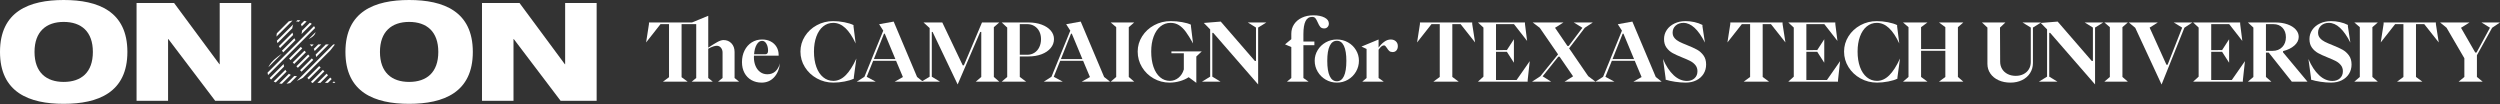 <svg width="600" height="25" viewBox="0 0 600 25" fill="none" xmlns="http://www.w3.org/2000/svg">
<rect x="0" y="0" width="600" height="25" fill="#333333" stroke="none"/>
<g clip-path="url(#clip0_4401_14232)">
<path d="M75.244 8.593C75.446 8.391 75.607 8.172 75.684 7.912C75.696 7.87 75.707 7.827 75.717 7.784C75.721 7.763 75.725 7.742 75.729 7.72L75.724 7.725L74.074 9.375C74.106 9.359 74.76 9.077 75.244 8.593Z" fill="white"/>
<path d="M74.332 10.664L74.454 10.79L74.807 11.15L75.293 10.664H74.332Z" fill="white"/>
<path d="M70.089 4.956C70.074 4.958 70.06 4.961 70.045 4.964C70.007 4.971 69.969 4.978 69.931 4.985C69.803 5.01 69.674 5.036 69.547 5.067C69.505 5.077 69.464 5.087 69.422 5.097C69.378 5.109 69.333 5.12 69.289 5.133L66.45 7.972C66.442 8.004 66.436 8.036 66.43 8.066C66.42 8.118 66.412 8.166 66.404 8.211C66.366 8.447 66.364 8.602 66.364 8.619C66.363 8.642 66.361 8.664 66.36 8.687V8.69C66.36 8.707 66.359 8.724 66.358 8.741C66.358 8.746 66.358 8.751 66.358 8.756C66.358 8.764 66.358 8.772 66.358 8.779L70.197 4.94C70.162 4.945 70.127 4.951 70.092 4.957L70.089 4.956Z" fill="white"/>
<path d="M66.444 9.781C66.458 9.846 66.473 9.91 66.489 9.974C66.512 10.061 66.537 10.147 66.565 10.233L66.579 10.276C66.586 10.296 66.593 10.317 66.601 10.337L70.158 6.78C70.159 6.768 70.16 6.755 70.161 6.743C70.161 6.737 70.161 6.731 70.162 6.725C70.165 6.691 70.169 6.657 70.173 6.624C70.189 6.494 70.212 6.37 70.242 6.253C70.252 6.217 70.261 6.181 70.271 6.146C70.271 6.146 70.272 6.143 70.272 6.141C70.28 6.114 70.289 6.088 70.298 6.062L70.312 6.021C70.319 6.001 70.327 5.981 70.335 5.961C70.34 5.947 70.347 5.933 70.352 5.919C70.362 5.894 70.372 5.871 70.384 5.847C70.384 5.847 70.389 5.837 70.392 5.832L66.444 9.78V9.781Z" fill="white"/>
<path d="M71.076 5.181H71.077C71.092 5.177 71.107 5.173 71.122 5.171C71.132 5.168 71.143 5.166 71.154 5.165C71.167 5.162 71.18 5.16 71.193 5.159C71.199 5.159 71.206 5.158 71.212 5.157C71.219 5.157 71.226 5.156 71.233 5.156C71.254 5.154 71.275 5.153 71.297 5.153C71.315 5.153 71.333 5.153 71.35 5.154C71.435 5.159 71.517 5.176 71.594 5.203C71.619 5.212 71.642 5.221 71.666 5.232C71.674 5.236 71.683 5.24 71.691 5.245L72.066 4.87C72.055 4.87 72.045 4.868 72.034 4.867C72.001 4.865 71.968 4.862 71.935 4.861C71.843 4.855 71.75 4.851 71.658 4.848C71.57 4.845 71.483 4.844 71.395 4.844H71.379L71.026 5.197C71.033 5.194 71.04 5.192 71.046 5.19C71.056 5.187 71.066 5.184 71.076 5.181Z" fill="white"/>
<path d="M67.211 11.531L70.344 8.398C70.321 8.326 70.302 8.255 70.283 8.182L70.282 8.178C70.275 8.151 70.269 8.123 70.262 8.096C70.259 8.086 70.257 8.076 70.255 8.067C70.255 8.063 70.253 8.059 70.252 8.055C70.247 8.031 70.242 8.008 70.237 7.984C70.236 7.979 70.234 7.973 70.234 7.967C70.224 7.919 70.215 7.871 70.207 7.824L66.942 11.089C66.958 11.119 66.975 11.149 66.993 11.18C67.011 11.211 67.03 11.243 67.05 11.274C67.064 11.298 67.078 11.322 67.093 11.346C67.131 11.408 67.17 11.471 67.212 11.532L67.211 11.531Z" fill="white"/>
<path d="M72.312 6.01C72.327 6.049 72.341 6.089 72.354 6.129C72.375 6.194 72.394 6.262 72.409 6.332L73.593 5.148C73.529 5.127 73.464 5.109 73.399 5.092C73.399 5.092 73.396 5.092 73.394 5.091C73.361 5.082 73.328 5.073 73.294 5.065C73.284 5.062 73.274 5.06 73.264 5.057C73.238 5.052 73.212 5.045 73.186 5.039C73.133 5.027 73.079 5.015 73.025 5.004L72.222 5.807C72.243 5.848 72.264 5.89 72.283 5.935C72.293 5.96 72.303 5.984 72.312 6.009V6.01Z" fill="white"/>
<path d="M67.509 12.996C67.404 13.067 67.298 13.139 67.192 13.214C67.043 13.318 66.894 13.426 66.746 13.536C66.715 13.559 66.685 13.582 66.655 13.604C66.421 13.782 66.191 13.967 65.97 14.16C65.693 14.404 65.433 14.658 65.201 14.923C65.17 14.959 65.14 14.994 65.11 15.03C64.9 15.281 64.717 15.541 64.571 15.812C64.528 15.891 64.488 15.972 64.453 16.053C64.443 16.077 64.432 16.1 64.422 16.124L67.632 12.914C67.592 12.941 67.55 12.968 67.509 12.996Z" fill="white"/>
<path d="M67.775 12.299C67.785 12.312 67.796 12.326 67.807 12.339C67.845 12.388 67.886 12.437 67.926 12.486C67.94 12.502 67.954 12.519 67.969 12.537C67.975 12.545 67.981 12.551 67.987 12.559L70.912 9.635C70.907 9.626 70.901 9.618 70.896 9.61C70.886 9.596 70.878 9.582 70.87 9.568C70.837 9.512 70.804 9.456 70.773 9.399C70.761 9.378 70.75 9.356 70.739 9.335C70.71 9.282 70.682 9.23 70.656 9.177L67.667 12.166C67.701 12.21 67.737 12.255 67.774 12.3L67.775 12.299Z" fill="white"/>
<path d="M72.46 7.613C72.455 7.656 72.45 7.699 72.444 7.742C72.438 7.785 72.431 7.827 72.424 7.869C72.42 7.891 72.416 7.913 72.412 7.934C72.406 7.97 72.399 8.006 72.392 8.042C72.391 8.049 72.389 8.057 72.388 8.063C72.383 8.086 72.378 8.109 72.372 8.133C72.368 8.151 72.364 8.168 72.36 8.186L74.82 5.726C74.812 5.721 74.804 5.715 74.797 5.709C74.791 5.704 74.784 5.7 74.777 5.695C74.725 5.659 74.671 5.624 74.615 5.59C74.588 5.574 74.56 5.558 74.532 5.542C74.481 5.513 74.428 5.485 74.376 5.457L72.483 7.35C72.478 7.438 72.471 7.525 72.46 7.613Z" fill="white"/>
<path d="M75.618 6.731C75.61 6.709 75.601 6.687 75.592 6.666C75.585 6.648 75.578 6.63 75.569 6.612C75.529 6.525 75.483 6.439 75.431 6.357C75.411 6.326 75.391 6.296 75.369 6.266L64.216 17.419C64.216 17.436 64.219 17.452 64.221 17.47C64.234 17.583 64.254 17.693 64.281 17.801C64.285 17.819 64.291 17.837 64.295 17.854C64.299 17.871 64.304 17.888 64.309 17.904C64.312 17.915 64.316 17.927 64.32 17.937C64.327 17.96 64.334 17.983 64.341 18.005L68.851 13.496L75.617 6.73L75.618 6.731Z" fill="white"/>
<path d="M68.172 15.943C68.17 15.935 68.168 15.928 68.166 15.92C68.146 15.838 68.128 15.753 68.113 15.668C68.108 15.643 68.105 15.619 68.101 15.594C68.089 15.52 68.08 15.445 68.073 15.369L64.721 18.721C64.744 18.753 64.769 18.784 64.795 18.816C64.803 18.826 64.811 18.836 64.82 18.846C64.838 18.867 64.856 18.888 64.874 18.908C64.917 18.956 64.962 19.003 65.01 19.05C65.026 19.066 65.042 19.081 65.058 19.096L68.18 15.974C68.177 15.964 68.175 15.954 68.172 15.944V15.943Z" fill="white"/>
<path d="M72.359 11.421L72.335 11.396L72.204 11.26L72.193 11.248L69.382 14.058L69.512 14.194L69.548 14.232L69.703 14.396L69.729 14.424L72.541 11.612L72.527 11.597L72.359 11.421Z" fill="white"/>
<path d="M68.655 17.012C68.637 16.986 68.619 16.959 68.601 16.933C68.584 16.906 68.566 16.879 68.55 16.852C68.53 16.819 68.511 16.786 68.492 16.753L65.691 19.554C65.719 19.57 65.748 19.585 65.777 19.6C65.811 19.618 65.845 19.636 65.881 19.653C65.885 19.654 65.889 19.656 65.893 19.658C65.913 19.668 65.934 19.678 65.955 19.687C66.027 19.72 66.1 19.751 66.176 19.781L68.782 17.175C68.736 17.122 68.695 17.068 68.656 17.011L68.655 17.012Z" fill="white"/>
<path d="M70.383 15.114L70.401 15.133L70.474 15.209L70.607 15.35L73.423 12.534L73.3 12.407L73.289 12.395L73.216 12.318L73.171 12.271L73.074 12.17L70.261 14.983L70.344 15.072V15.073L70.383 15.114Z" fill="white"/>
<path d="M69.764 17.954C69.748 17.946 69.731 17.938 69.714 17.929C69.671 17.908 69.629 17.885 69.587 17.861C69.573 17.852 69.557 17.845 69.543 17.835C69.476 17.796 69.411 17.754 69.348 17.709C69.347 17.708 69.345 17.707 69.343 17.705L67.024 20.024C67.024 20.024 67.029 20.024 67.032 20.025C67.117 20.041 67.203 20.056 67.291 20.068C67.32 20.072 67.349 20.076 67.378 20.079C67.428 20.085 67.478 20.091 67.53 20.095C67.559 20.098 67.587 20.1 67.615 20.103C67.629 20.104 67.642 20.105 67.655 20.106L69.793 17.968C69.783 17.964 69.773 17.959 69.764 17.954Z" fill="white"/>
<path d="M71.306 16.088L71.313 16.094L71.435 16.224L71.464 16.254L71.485 16.276L74.304 13.457L74.283 13.435L74.266 13.418L74.154 13.3L74.137 13.282L73.96 13.097L73.956 13.092L71.138 15.91L71.142 15.915L71.306 16.088Z" fill="white"/>
<path d="M75.306 11.75L75.344 11.797C75.373 11.863 75.401 11.931 75.429 12C75.454 12.061 75.477 12.124 75.5 12.188C75.5 12.188 75.501 12.191 75.502 12.192C75.504 12.197 75.506 12.203 75.508 12.208C75.511 12.219 75.516 12.229 75.519 12.24L77.096 10.663H76.383L75.301 11.745L75.306 11.75Z" fill="white"/>
<path d="M71.201 18.267H71.185C71.154 18.267 71.124 18.267 71.094 18.266C71.056 18.265 71.018 18.263 70.98 18.261C70.895 18.256 70.811 18.248 70.728 18.237C70.695 18.233 70.662 18.227 70.629 18.223L68.764 20.088C68.801 20.084 68.838 20.079 68.875 20.074C68.988 20.06 69.104 20.042 69.22 20.022C69.262 20.014 69.305 20.006 69.348 19.997C69.404 19.986 69.46 19.974 69.517 19.962C69.518 19.962 69.52 19.962 69.521 19.962C69.557 19.954 69.592 19.946 69.628 19.937L71.299 18.266C71.267 18.266 71.234 18.267 71.201 18.267Z" fill="white"/>
<path d="M72.205 17.036L72.268 17.104L72.344 17.183L72.362 17.203L75.185 14.379L75.102 14.293L75.027 14.214L74.91 14.091L74.837 14.015L72.015 16.837L72.077 16.901L72.205 17.036Z" fill="white"/>
<path d="M75.764 13.088C75.772 13.121 75.779 13.156 75.787 13.189C75.789 13.198 75.791 13.207 75.793 13.216C75.807 13.281 75.82 13.345 75.831 13.409C75.84 13.454 75.848 13.5 75.856 13.545L75.859 13.559C75.866 13.601 75.873 13.644 75.879 13.685L78.901 10.663H78.188L75.765 13.086L75.764 13.088Z" fill="white"/>
<path d="M79.388 11.955C79.637 11.631 80.388 10.664 80.388 10.664H79.992L75.961 14.695L71.255 19.401C71.265 19.397 71.275 19.392 71.286 19.388C71.315 19.376 71.345 19.362 71.375 19.349C71.43 19.325 71.484 19.302 71.539 19.277C71.613 19.244 71.686 19.209 71.76 19.174C71.767 19.171 71.773 19.168 71.78 19.165C71.813 19.148 71.847 19.132 71.88 19.114C72.137 18.988 72.641 18.703 72.641 18.703C72.661 18.692 72.68 18.681 72.699 18.67L79.209 12.16C79.273 12.096 79.333 12.028 79.388 11.956V11.955Z" fill="white"/>
<path d="M76.851 16.105L76.72 15.969L76.636 15.881L76.608 15.851L73.768 18.691L73.796 18.721L73.868 18.798L73.996 18.934L74.113 19.059L76.957 16.215L76.851 16.105Z" fill="white"/>
<path d="M77.82 17.113L77.754 17.046L77.741 17.032L77.738 17.029L77.707 16.995L77.689 16.977L77.496 16.777V16.776L77.492 16.773L74.643 19.622L74.646 19.625L74.826 19.816L74.855 19.846L74.895 19.89H75.087L77.841 17.136L77.82 17.113V17.113Z" fill="white"/>
<path d="M78.657 17.986L78.565 17.889L78.465 17.786L78.375 17.692L76.177 19.89H76.342V19.889H76.737V19.89H76.89L78.724 18.055L78.657 17.986Z" fill="white"/>
<path d="M79.31 18.666L79.303 18.658L79.258 18.612L77.981 19.889H78.061V19.89H78.328V19.889H78.694L79.608 18.975L79.433 18.794L79.31 18.666Z" fill="white"/>
<path d="M80.142 19.533L79.786 19.889H80.49L80.142 19.533Z" fill="white"/>
<path d="M15.287 0C23.572 0 30.574 2.728 30.574 12.459C30.574 22.19 23.572 24.918 15.287 24.918C7.002 24.918 0 22.19 0 12.459C0 2.728 7.002 0 15.287 0ZM15.287 19.659C19.495 19.659 22.289 17.391 22.289 12.46C22.289 7.562 19.495 5.26 15.287 5.26C11.112 5.26 8.285 7.561 8.285 12.46C8.285 17.391 11.112 19.659 15.287 19.659Z" fill="white"/>
<path d="M32.775 0.723H41.783L52.664 15.418H52.73V0.723H60.291V24.195H51.645L40.402 9.369H40.336V24.195H32.775V0.723Z" fill="white"/>
<path d="M98.191 0C106.476 0 113.478 2.728 113.478 12.459C113.478 22.19 106.476 24.918 98.191 24.918C89.906 24.918 82.904 22.19 82.904 12.459C82.904 2.728 89.907 0 98.191 0ZM98.191 19.659C102.399 19.659 105.193 17.391 105.193 12.46C105.193 7.562 102.399 5.26 98.191 5.26C94.016 5.26 91.189 7.561 91.189 12.46C91.189 17.391 94.016 19.659 98.191 19.659Z" fill="white"/>
<path d="M115.679 0.723H124.687L135.568 15.418H135.634V0.723H143.195V24.195H134.549L123.306 9.369H123.24V24.195H115.679V0.723Z" fill="white"/>
<path d="M160.565 18.528V5.793H158.522L155.066 10.185L155.753 5.755V5.392H166.083L169.978 3.788V11.444C170.793 10.898 171.502 10.455 172.107 10.117C172.712 9.78 173.224 9.612 173.644 9.612C174.42 9.612 175.057 9.875 175.553 10.404C176.05 10.933 176.298 11.623 176.298 12.477V18.72L177.386 19.599H172.326L173.414 18.72V12.61C173.414 12.152 173.283 11.768 173.022 11.455C172.761 11.143 172.427 10.987 172.02 10.987C171.524 10.987 170.842 11.223 169.977 11.694V18.72L171.065 19.599H166.005L167.093 18.72V5.793H163.58V18.528L165.031 19.597H159.112L160.563 18.528H160.565Z" fill="white"/>
<path d="M180.337 19.216C179.617 18.809 179.06 18.232 178.666 17.488C178.271 16.744 178.074 15.888 178.074 14.92C178.074 13.876 178.281 12.941 178.695 12.113C179.109 11.285 179.681 10.64 180.413 10.176C181.145 9.711 181.976 9.479 182.905 9.479C183.681 9.479 184.368 9.635 184.967 9.947C185.565 10.259 186.033 10.695 186.37 11.255C186.707 11.816 186.876 12.459 186.876 13.184V13.356H180.958C180.945 13.445 180.939 13.58 180.939 13.757C180.939 14.534 181.073 15.231 181.34 15.848C181.607 16.466 181.982 16.95 182.466 17.299C182.949 17.649 183.516 17.825 184.165 17.825C185.667 17.825 186.679 16.946 187.201 15.189C187.022 16.628 186.539 17.761 185.75 18.588C184.961 19.415 183.974 19.829 182.79 19.829C181.873 19.829 181.055 19.625 180.337 19.218V19.216ZM183.649 13.029C184.108 13.029 184.337 12.743 184.337 12.17C184.337 11.508 184.203 10.948 183.936 10.489C183.669 10.031 183.325 9.803 182.905 9.803C182.396 9.803 181.966 10.095 181.616 10.68C181.266 11.266 181.053 12.049 180.976 13.029H183.649Z" fill="white"/>
<path d="M196.059 18.824C194.849 18.156 193.889 17.252 193.176 16.113C192.463 14.973 192.107 13.729 192.107 12.38C192.107 11.056 192.46 9.834 193.167 8.714C193.873 7.594 194.828 6.707 196.031 6.051C197.233 5.396 198.548 5.067 199.974 5.067C200.827 5.067 201.711 5.156 202.628 5.334C203.545 5.513 204.283 5.742 204.843 6.022V6.347L205.358 10.433C204.594 8.791 203.77 7.557 202.885 6.729C202 5.901 201.029 5.488 199.973 5.488C199.056 5.488 198.248 5.774 197.548 6.347C196.848 6.92 196.307 7.728 195.925 8.771C195.543 9.815 195.352 11.019 195.352 12.381C195.352 13.78 195.543 15.009 195.925 16.066C196.307 17.123 196.851 17.944 197.558 18.529C198.264 19.115 199.082 19.408 200.011 19.408C201.067 19.408 202.044 18.966 202.942 18.081C203.839 17.196 204.702 15.85 205.529 14.042L204.918 18.548V18.873C204.371 19.152 203.632 19.382 202.703 19.559C201.774 19.738 200.876 19.827 200.011 19.827C198.585 19.827 197.268 19.492 196.059 18.824Z" fill="white"/>
<path d="M210.169 19.597H205.625L207.458 18.432L211.983 7.358L210.99 5.811L214.484 5.181L220.097 18.47L221.51 19.596H214.732L216.699 18.489L215.057 14.593H209.558L208.011 18.431L210.169 19.597ZM212.156 8.084L209.731 14.175H214.886L212.347 8.084H212.156Z" fill="white"/>
<path d="M235.259 7.664L229.837 20.266L223.822 7.664H223.631V18.413L225.598 19.597H221.149L223.116 18.413V6.729L221.645 5.392H226.151L231.058 15.683H231.325L235.678 5.392H239.821L238.523 6.518V18.471L239.821 19.597H234.188L235.506 18.471V7.664H235.258H235.259Z" fill="white"/>
<path d="M241.731 18.471V6.614L240.414 5.392H246.848C248.019 5.392 249.069 5.564 249.998 5.907C250.927 6.251 251.652 6.725 252.174 7.331C252.696 7.935 252.957 8.619 252.957 9.383C252.957 10.172 252.696 10.885 252.174 11.522C251.652 12.158 250.927 12.654 249.998 13.011C249.069 13.367 248.019 13.545 246.848 13.545H244.748V18.472L246.275 19.598H240.413L241.73 18.472L241.731 18.471ZM246.543 13.144C247.179 13.144 247.748 12.984 248.252 12.667C248.755 12.348 249.146 11.903 249.426 11.33C249.706 10.757 249.846 10.107 249.846 9.382C249.846 8.682 249.706 8.061 249.426 7.521C249.146 6.98 248.755 6.557 248.252 6.251C247.749 5.945 247.179 5.793 246.543 5.793H244.748V13.144H246.543Z" fill="white"/>
<path d="M255.059 19.597H250.515L252.348 18.432L256.873 7.358L255.88 5.811L259.374 5.181L264.987 18.47L266.4 19.596H259.622L261.589 18.489L259.947 14.593H254.448L252.901 18.431L255.059 19.597ZM257.045 8.084L254.62 14.175H259.775L257.236 8.084H257.045Z" fill="white"/>
<path d="M266.572 19.597L267.889 18.471V6.518L266.572 5.392H272.205L270.907 6.518V18.471L272.205 19.597H266.572Z" fill="white"/>
<path d="M285.284 18.528C284.673 18.935 283.963 19.254 283.155 19.483C282.347 19.713 281.528 19.827 280.701 19.827C279.314 19.827 278.035 19.492 276.864 18.824C275.692 18.156 274.764 17.252 274.076 16.113C273.389 14.973 273.045 13.729 273.045 12.38C273.045 11.056 273.401 9.834 274.114 8.714C274.827 7.594 275.788 6.707 276.997 6.051C278.206 5.396 279.53 5.067 280.969 5.067C281.872 5.067 282.779 5.147 283.69 5.306C284.6 5.466 285.309 5.672 285.819 5.926V6.251L286.334 10.432C285.685 9.261 285.103 8.326 284.587 7.625C284.072 6.925 283.521 6.394 282.935 6.031C282.349 5.668 281.688 5.487 280.949 5.487C280.02 5.487 279.205 5.773 278.505 6.346C277.805 6.919 277.261 7.727 276.873 8.77C276.484 9.814 276.291 11.018 276.291 12.38C276.291 13.779 276.475 15.012 276.844 16.074C277.213 17.137 277.738 17.958 278.419 18.537C279.1 19.117 279.886 19.406 280.777 19.406C281.541 19.406 282.228 19.158 282.839 18.662C283.45 18.165 283.876 17.497 284.119 16.657V12.78H281.14V12.341H288.415L287.117 13.563V19.883L285.284 18.528Z" fill="white"/>
<path d="M301.953 6.614V20.266L291.184 7.894H290.955V18.396L292.922 19.598H288.473L290.44 18.396V7.052L288.913 5.506L292.979 5.181L301.171 14.632H301.438V6.614L299.471 5.392H303.92L301.953 6.614Z" fill="white"/>
<path d="M309.915 18.719V11.292L308.406 10.643L309.915 9.402V8.085C309.915 7.232 310.14 6.472 310.592 5.803C311.044 5.134 311.671 4.613 312.473 4.237C313.275 3.861 314.197 3.674 315.242 3.674C316.311 3.674 317.192 3.853 317.886 4.208C318.58 4.564 318.927 5.048 318.927 5.659C318.927 5.99 318.822 6.267 318.612 6.489C318.402 6.713 318.138 6.824 317.82 6.824C317.4 6.824 317.085 6.703 316.875 6.461C316.665 6.219 316.457 5.857 316.254 5.372C316.063 4.927 315.878 4.596 315.7 4.38C315.522 4.164 315.255 4.055 314.898 4.055C314.185 4.055 313.66 4.398 313.323 5.086C312.986 5.774 312.817 6.804 312.817 8.18V9.975H315.452V10.854H312.817V18.72L314.058 19.599H308.865L309.915 18.719Z" fill="white"/>
<path d="M318.182 19.12C317.367 18.649 316.722 18.009 316.244 17.201C315.766 16.393 315.528 15.518 315.528 14.576C315.528 13.659 315.767 12.809 316.244 12.026C316.721 11.244 317.367 10.623 318.182 10.165C318.997 9.707 319.888 9.477 320.855 9.477C321.822 9.477 322.71 9.707 323.518 10.165C324.326 10.623 324.966 11.244 325.437 12.026C325.908 12.809 326.143 13.659 326.143 14.576C326.143 15.517 325.907 16.392 325.437 17.201C324.966 18.009 324.326 18.649 323.518 19.12C322.71 19.591 321.822 19.827 320.855 19.827C319.888 19.827 318.996 19.591 318.182 19.12ZM322.545 18.271C322.933 17.45 323.127 16.225 323.127 14.595C323.127 13.03 322.932 11.836 322.545 11.016C322.156 10.195 321.593 9.785 320.855 9.785C320.104 9.785 319.531 10.189 319.137 10.997C318.742 11.805 318.545 13.005 318.545 14.596C318.545 16.201 318.739 17.419 319.127 18.253C319.515 19.087 320.091 19.504 320.854 19.504C321.592 19.504 322.156 19.093 322.544 18.273L322.545 18.271Z" fill="white"/>
<path d="M327.977 18.719V11.75L326.755 11.177L330.86 9.478V11.426C331.267 10.853 331.722 10.386 332.226 10.022C332.728 9.659 333.247 9.478 333.782 9.478C334.278 9.478 334.685 9.624 335.004 9.917C335.322 10.211 335.481 10.593 335.481 11.063C335.481 11.497 335.367 11.844 335.137 12.105C334.908 12.366 334.609 12.495 334.24 12.495C333.896 12.495 333.626 12.409 333.429 12.238C333.232 12.067 333.038 11.821 332.847 11.503C332.681 11.273 332.557 11.115 332.474 11.026C332.391 10.937 332.28 10.892 332.14 10.892C331.758 10.892 331.332 11.236 330.861 11.923V18.721L332.102 19.6H326.947L327.978 18.721L327.977 18.719Z" fill="white"/>
<path d="M344.015 19.597L345.542 18.471V5.793H343.556L340.1 10.185L340.787 5.755V5.392H353.331V5.755L354.019 10.185L350.544 5.793H348.558V18.471L350.085 19.597H344.014H344.015Z" fill="white"/>
<path d="M366.64 19.597H354.707L356.024 18.395V6.614L354.707 5.392H365.992V5.755L366.507 9.821L363.355 5.793H359.041V12.036L361.656 12.017L363.338 9.421V15.054L361.656 12.438H359.041V19.197H363.986L367.138 14.673L366.64 19.236V19.599V19.597Z" fill="white"/>
<path d="M372.273 19.597H367.691L369.677 18.299L373.934 13.048L369.542 6.67L367.843 5.391H375.233L373.209 6.67L376.188 11.024H376.493L379.778 6.67L377.697 5.391H382.279L380.35 6.67L376.588 11.597L381.17 18.28L382.908 19.597H375.5L377.542 18.317L374.296 13.602H373.991L370.229 18.317L372.273 19.597Z" fill="white"/>
<path d="M387.452 19.597H382.907L384.74 18.432L389.266 7.358L388.273 5.811L391.767 5.181L397.382 18.47L398.795 19.596H392.017L393.983 18.489L392.341 14.593H386.843L385.296 18.431L387.454 19.596L387.452 19.597ZM389.438 8.084L387.013 14.175H392.168L389.629 8.084H389.438Z" fill="white"/>
<path d="M402.022 19.626C401.13 19.492 400.374 19.324 399.75 19.12V18.777L399.119 14.156C399.832 15.824 400.682 17.119 401.668 18.041C402.655 18.964 403.721 19.426 404.867 19.426C405.617 19.426 406.225 19.213 406.691 18.787C407.155 18.36 407.388 17.797 407.388 17.096C407.388 16.523 407.225 16.036 406.901 15.636C406.576 15.235 406.175 14.91 405.697 14.662C405.22 14.413 404.567 14.124 403.741 13.793C402.786 13.411 402.019 13.061 401.44 12.743C400.86 12.425 400.371 11.991 399.969 11.444C399.568 10.898 399.368 10.21 399.368 9.382C399.368 8.567 399.59 7.833 400.036 7.177C400.481 6.522 401.098 6.006 401.887 5.63C402.676 5.255 403.555 5.067 404.523 5.067C405.223 5.067 405.926 5.143 406.632 5.297C407.339 5.449 407.992 5.679 408.59 5.985V6.328L409.182 10.223C407.578 7.067 405.86 5.488 404.027 5.488C403.263 5.488 402.64 5.708 402.155 6.147C401.672 6.586 401.43 7.149 401.43 7.836C401.43 8.346 401.582 8.779 401.888 9.135C402.194 9.491 402.578 9.788 403.043 10.022C403.507 10.258 404.128 10.528 404.905 10.834C405.897 11.228 406.692 11.592 407.292 11.922C407.89 12.253 408.401 12.709 408.828 13.288C409.255 13.868 409.468 14.596 409.468 15.474C409.468 16.314 409.264 17.062 408.857 17.718C408.45 18.373 407.873 18.889 407.129 19.265C406.385 19.64 405.522 19.828 404.542 19.828C403.753 19.828 402.913 19.76 402.022 19.627V19.626Z" fill="white"/>
<path d="M418.499 19.597L420.026 18.471V5.793H418.04L414.584 10.185L415.272 5.755V5.392H427.816V5.755L428.504 10.185L425.028 5.793H423.042V18.471L424.569 19.597H418.498H418.499Z" fill="white"/>
<path d="M441.124 19.597H429.19L430.507 18.395V6.614L429.19 5.392H440.475V5.755L440.99 9.821L437.84 5.793H433.526V12.036L436.141 12.017L437.822 9.421V15.054L436.141 12.438H433.526V19.197H438.471L441.621 14.673L441.124 19.236V19.599V19.597Z" fill="white"/>
<path d="M446.527 18.824C445.317 18.156 444.357 17.252 443.644 16.113C442.931 14.973 442.575 13.729 442.575 12.38C442.575 11.056 442.929 9.834 443.635 8.714C444.342 7.594 445.297 6.707 446.499 6.051C447.703 5.396 449.016 5.067 450.442 5.067C451.295 5.067 452.18 5.156 453.096 5.334C454.013 5.513 454.75 5.742 455.311 6.022V6.347L455.827 10.433C455.063 8.791 454.238 7.557 453.353 6.729C452.468 5.901 451.498 5.488 450.442 5.488C449.526 5.488 448.718 5.774 448.017 6.347C447.317 6.92 446.776 7.728 446.394 8.771C446.012 9.815 445.821 11.019 445.821 12.381C445.821 13.78 446.012 15.009 446.394 16.066C446.776 17.123 447.321 17.944 448.027 18.529C448.734 19.115 449.552 19.408 450.481 19.408C451.537 19.408 452.514 18.966 453.412 18.081C454.309 17.196 455.172 15.85 455.999 14.042L455.388 18.548V18.873C454.841 19.152 454.102 19.382 453.173 19.559C452.244 19.738 451.347 19.827 450.482 19.827C449.056 19.827 447.739 19.492 446.529 18.824H446.527Z" fill="white"/>
<path d="M456.723 19.597L458.04 18.471V6.518L456.723 5.392H462.585L461.058 6.518V11.769H466.882V6.518L465.355 5.392H471.197L469.899 6.518V18.471L471.197 19.597H465.355L466.882 18.471V12.189H461.058V18.471L462.585 19.597H456.723Z" fill="white"/>
<path d="M479.654 19.254C478.814 18.872 478.158 18.337 477.688 17.649C477.217 16.963 476.981 16.186 476.981 15.32V6.614L475.664 5.392H481.297L479.998 6.614L480.037 14.805C480.037 15.467 480.197 16.056 480.514 16.572C480.832 17.087 481.274 17.488 481.841 17.774C482.408 18.06 483.053 18.204 483.779 18.204C484.479 18.204 485.102 18.064 485.65 17.783C486.197 17.503 486.624 17.112 486.93 16.608C487.236 16.105 487.388 15.53 487.388 14.88V6.614L485.402 5.392H489.87L487.904 6.614V15.111C487.904 16.015 487.674 16.827 487.216 17.546C486.758 18.265 486.118 18.825 485.297 19.226C484.475 19.627 483.55 19.828 482.519 19.828C481.45 19.828 480.495 19.637 479.655 19.255L479.654 19.254Z" fill="white"/>
<path d="M502.814 6.614V20.266L492.045 7.894H491.815V18.396L493.782 19.598H489.332L491.299 18.396V7.052L489.772 5.506L493.838 5.181L502.029 14.632H502.297V6.614L500.33 5.392H504.778L502.812 6.614H502.814Z" fill="white"/>
<path d="M505.049 19.597L506.366 18.471V6.518L505.049 5.392H510.682L509.384 6.518V18.471L510.682 19.597H505.049Z" fill="white"/>
<path d="M524.256 6.652L518.777 20.285L512.457 6.67L510.91 5.391H517.879L515.913 6.632L519.941 15.53H520.227L523.722 6.632L521.698 5.391H526.166L524.257 6.651L524.256 6.652Z" fill="white"/>
<path d="M538.29 19.597H526.356L527.673 18.395V6.614L526.356 5.392H537.641V5.755L538.156 9.821L535.006 5.793H530.692V12.036L533.307 12.017L534.988 9.421V15.054L533.307 12.438H530.692V19.197H535.637L538.787 14.673L538.29 19.236V19.599V19.597Z" fill="white"/>
<path d="M540.81 18.471V6.614L539.493 5.392H546.1C547.182 5.392 548.146 5.542 548.992 5.84C549.839 6.14 550.501 6.553 550.979 7.081C551.456 7.609 551.694 8.198 551.694 8.848C551.694 9.612 551.351 10.302 550.663 10.919C549.975 11.536 549.065 11.985 547.933 12.265V12.571L553.794 19.597H550.033L544.496 12.628H543.828V18.471L545.126 19.597H539.493L540.81 18.471ZM545.392 12.208C546.372 12.208 547.155 11.903 547.741 11.292C548.326 10.681 548.618 9.891 548.618 8.925C548.618 7.996 548.345 7.242 547.797 6.663C547.25 6.083 546.524 5.794 545.621 5.794H543.826V12.209H545.391L545.392 12.208Z" fill="white"/>
<path d="M556.926 19.626C556.034 19.492 555.278 19.324 554.654 19.12V18.777L554.023 14.156C554.736 15.824 555.586 17.119 556.572 18.041C557.559 18.964 558.625 19.426 559.771 19.426C560.521 19.426 561.129 19.213 561.595 18.787C562.059 18.36 562.292 17.797 562.292 17.096C562.292 16.523 562.129 16.036 561.805 15.636C561.48 15.235 561.079 14.91 560.601 14.662C560.124 14.413 559.471 14.124 558.645 13.793C557.69 13.411 556.923 13.061 556.344 12.743C555.764 12.425 555.275 11.991 554.873 11.444C554.472 10.898 554.272 10.21 554.272 9.382C554.272 8.567 554.494 7.833 554.94 7.177C555.385 6.522 556.002 6.006 556.791 5.63C557.58 5.255 558.459 5.067 559.427 5.067C560.127 5.067 560.83 5.143 561.536 5.297C562.243 5.449 562.896 5.679 563.494 5.985V6.328L564.086 10.223C562.482 7.067 560.764 5.488 558.931 5.488C558.167 5.488 557.544 5.708 557.059 6.147C556.576 6.586 556.334 7.149 556.334 7.836C556.334 8.346 556.486 8.779 556.792 9.135C557.098 9.491 557.482 9.788 557.947 10.022C558.411 10.258 559.032 10.528 559.809 10.834C560.801 11.228 561.596 11.592 562.196 11.922C562.794 12.253 563.305 12.709 563.732 13.288C564.159 13.868 564.372 14.596 564.372 15.474C564.372 16.314 564.168 17.062 563.761 17.718C563.354 18.373 562.777 18.889 562.033 19.265C561.289 19.64 560.426 19.828 559.446 19.828C558.657 19.828 557.817 19.76 556.926 19.627V19.626Z" fill="white"/>
<path d="M565.039 19.597L566.356 18.471V6.518L565.039 5.392H570.672L569.374 6.518V18.471L570.672 19.597H565.039Z" fill="white"/>
<path d="M575.293 19.597L576.82 18.471V5.793H574.834L571.378 10.185L572.066 5.755V5.392H584.61V5.755L585.298 10.185L581.822 5.793H579.836V18.471L581.363 19.597H575.292H575.293Z" fill="white"/>
<path d="M590.071 19.597L591.446 18.471V13.984L587.169 6.652L585.622 5.392H592.687L590.643 6.671L594.062 12.609H594.367L597.595 6.652L595.551 5.392H599.999L598.109 6.671L594.462 13.258V18.471L595.837 19.597H590.071Z" fill="white"/>
</g>
<defs>
<clipPath id="clip0_4401_14232">
<rect width="600" height="24.919" fill="white"/>
</clipPath>
</defs>
</svg>
